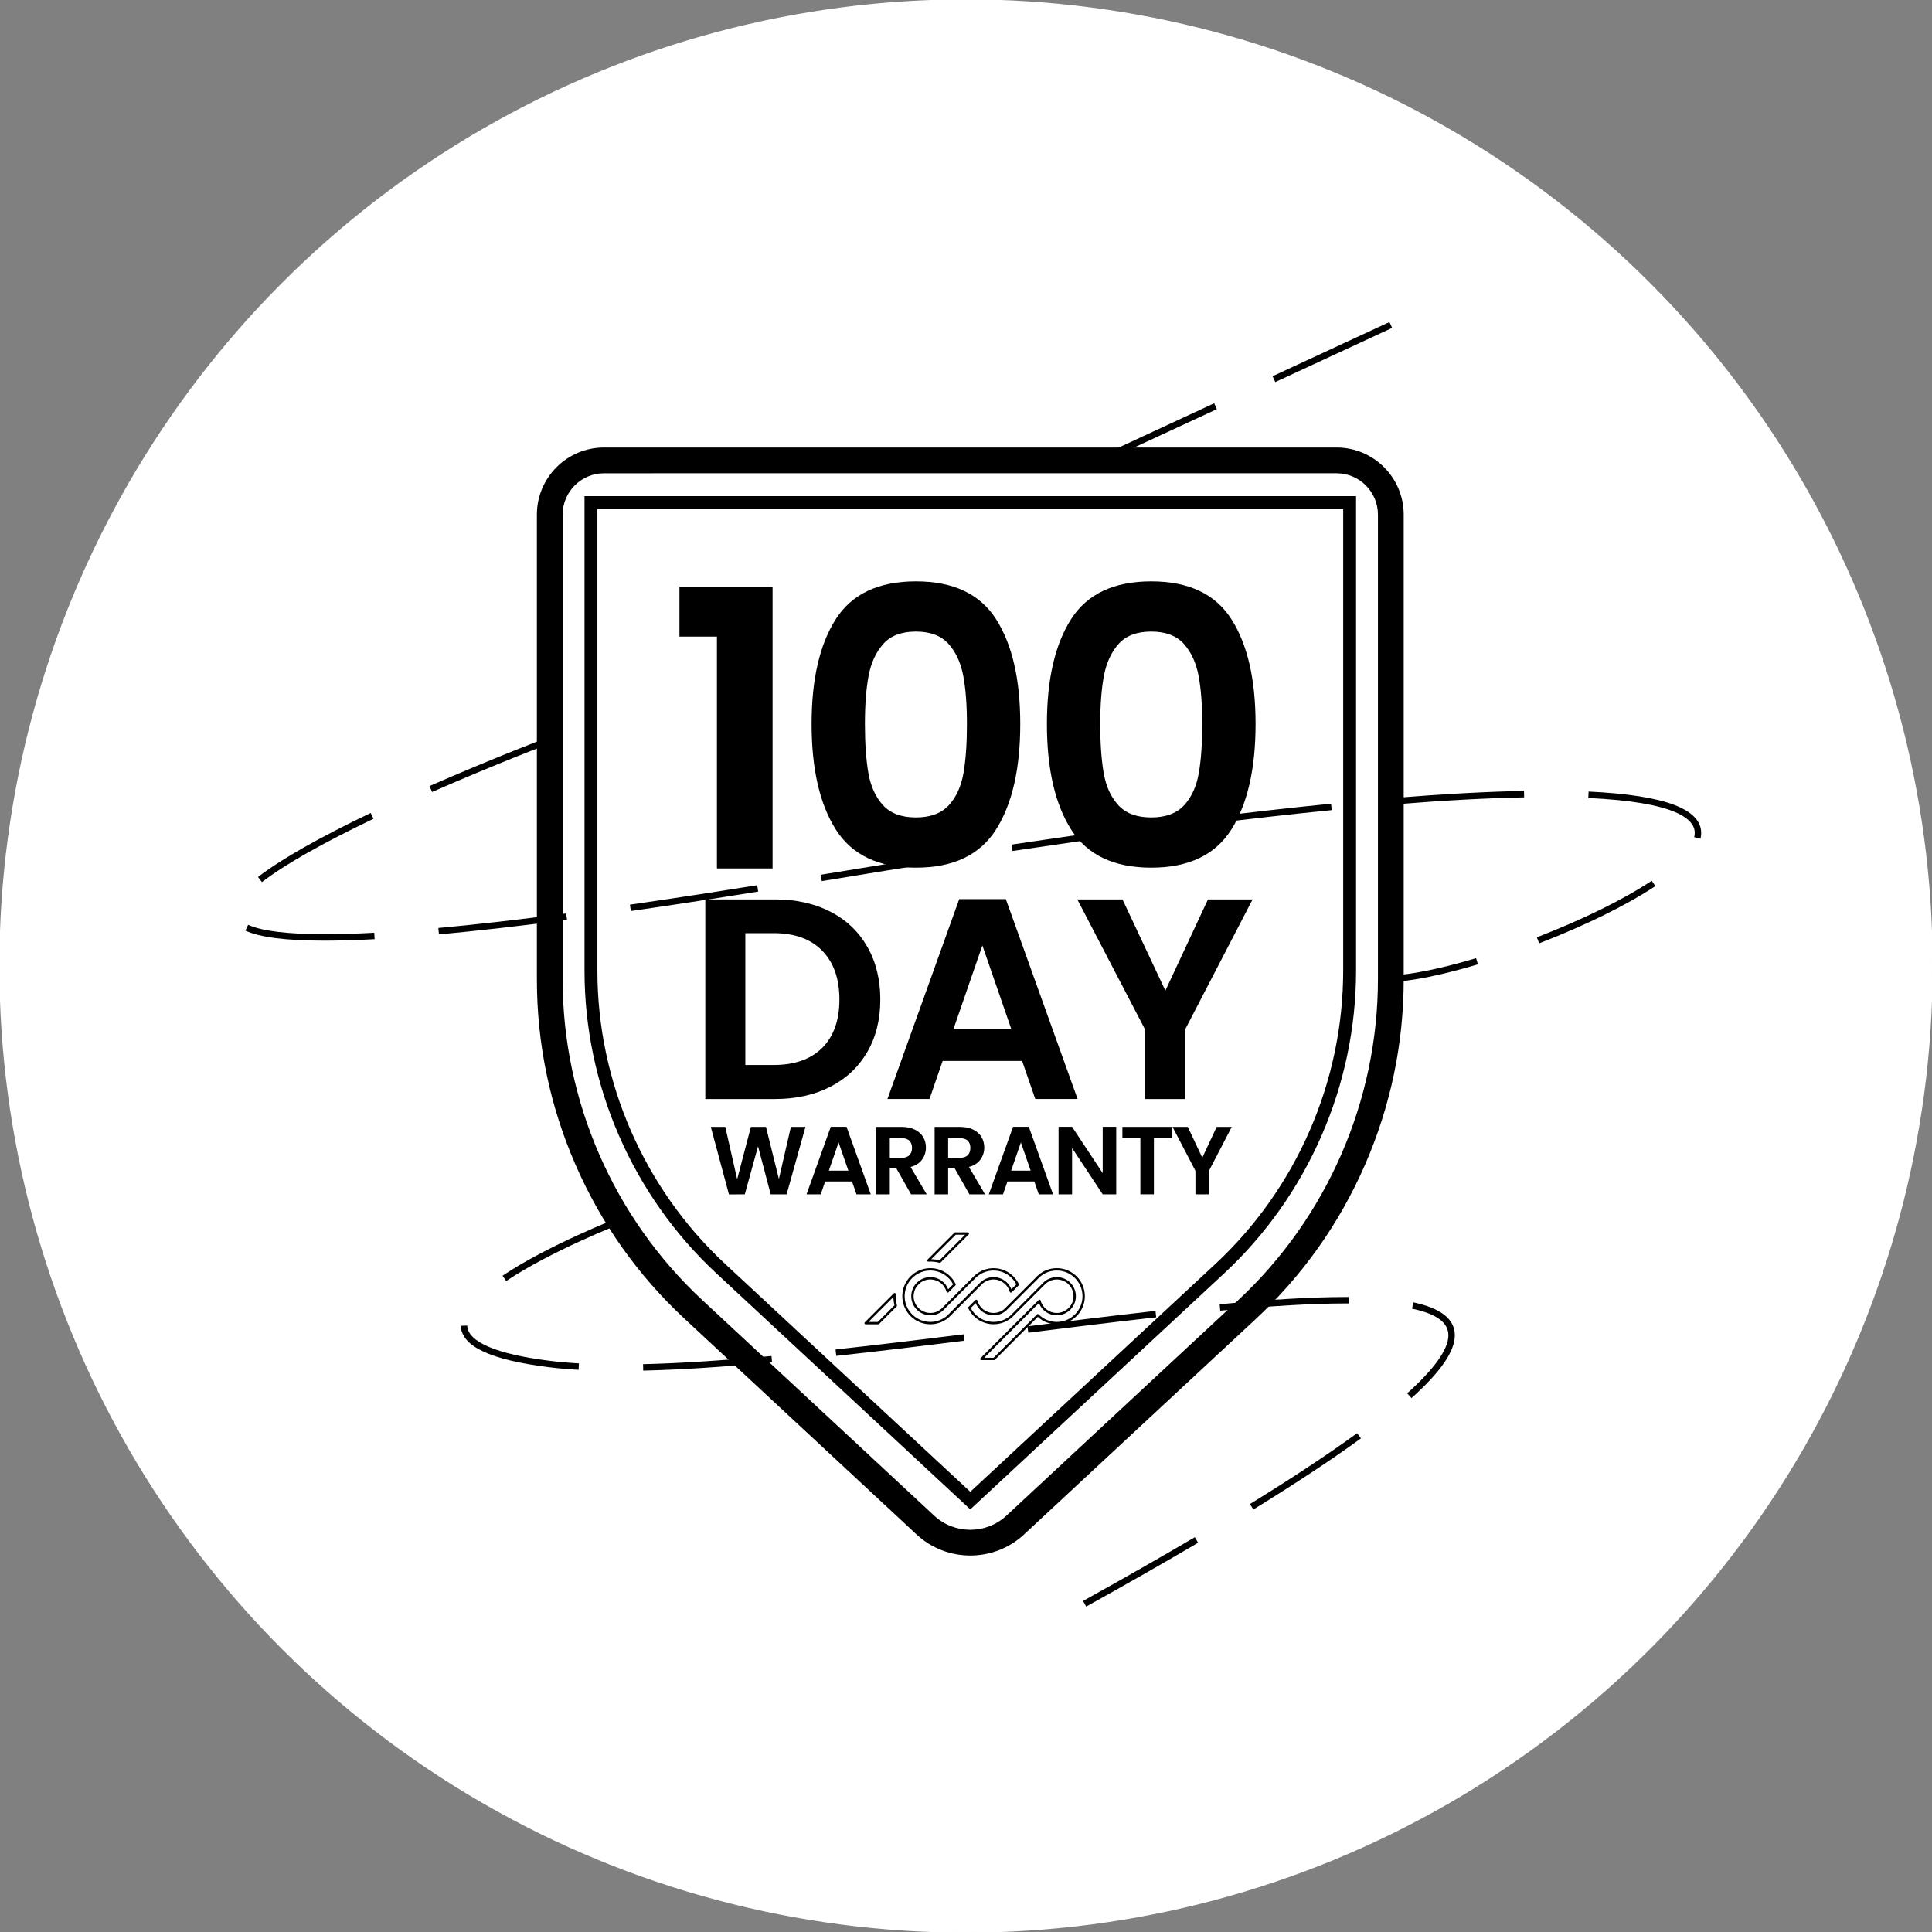 <svg viewBox="0 0 1500 1500" xmlns="http://www.w3.org/2000/svg" id="ad"><rect x="0" y="0" width="1500" height="1500" fill="#808080" stroke="none"/><circle stroke-miterlimit="10" stroke="#fff" fill="#fff" r="750" cy="750" cx="750"></circle><path stroke-width="0" fill="#fff" d="m967.991,1016.924l-179.84,167.171c-19.627,18.244-50.009,18.244-69.636,0l-179.969-167.292c-71.24-66.222-111.713-159.1-111.713-256.365v-360.894c0-23.242,18.841-42.083,42.083-42.083h568.833c23.242,0,42.083,18.841,42.083,42.083v360.718c0,97.377-40.519,190.364-111.842,256.662Z"></path><path stroke-width="0" d="m753.332,1207.693c-14.977,0-29.955-5.425-41.626-16.273l-179.97-167.292c-36.466-33.898-65.041-74.228-84.93-119.871-19.889-45.643-29.974-94.03-29.974-143.818v-360.894c0-28.719,23.364-52.083,52.083-52.083h568.833c28.719,0,52.084,23.364,52.084,52.083v360.718c0,49.845-10.096,98.286-30.008,143.981s-48.518,86.07-85.026,120.006l-6.808-7.324,6.808,7.324-179.84,167.172c-11.671,10.849-26.649,16.273-41.627,16.273ZM468.916,367.461c-17.69,0-32.083,14.393-32.083,32.083v360.894c0,94.161,39.554,184.933,108.521,249.041l179.969,167.292c15.707,14.601,40.314,14.6,56.019,0l179.841-167.172c69.048-64.185,108.65-155.065,108.65-249.338v-360.718c0-17.69-14.393-32.083-32.084-32.083H468.916Z"></path><path stroke-width="0" d="m753.333,1171.872l-197.151-183.263c-65.054-60.472-102.365-146.094-102.365-234.913v-368.502h599.032v368.342c0,88.921-37.353,174.642-102.481,235.182l-3.404-3.662,3.404,3.662-197.034,183.154ZM463.817,395.194v358.502c0,86.05,36.148,169.003,99.173,227.589l190.343,176.935,190.226-176.826c63.1-58.655,99.29-141.706,99.29-227.857v-358.342H463.817Z"></path><path stroke-width="0" d="m719.886,978.951c-.036-.09-.059-.186-.065-.289-.019-.322.133-.615.376-.791l20.808-20.808c.001-.001.003-.002.004-.003.02-.02.041-.039.063-.057.01-.008.021-.016.032-.024.013-.01.026-.02.04-.029.013-.008.026-.016.038-.023.013-.008.025-.016.038-.023.013-.007.026-.013.04-.019.014-.006.027-.013.041-.019.013-.005.026-.01.039-.014.015-.005.03-.011.045-.016.013-.004.026-.007.039-.01.016-.004.032-.008.048-.012.015-.003.03-.005.044-.007.015-.002.029-.005.044-.006.026-.003.052-.004.079-.004.004,0,.007-.001.011-.001h9.838c.369,0,.702.222.843.564.141.341.063.734-.198.995l-21.826,21.826c-.176.176-.407.265-.637.267-.01 0-.02.003-.031.003-.079,0-.16-.01-.24-.032-2.764-.751-5.614-1.054-8.472-.904-.063.013-.127.021-.19.021-.234,0-.467-.089-.646-.267-.075-.075-.133-.16-.176-.25-.003-.005-.005-.01-.007-.015-.008-.017-.015-.034-.022-.051Zm3.107-1.294c2.154.048,4.292.339,6.387.869l19.904-19.904h-7.256l-19.035,19.035Zm-26.616,35.783c.03.109.037.219.027.326-.015.212-.102.42-.264.582l-13.579,13.579c-.001.001-.003.002-.004.003-.02.02-.041.039-.063.057-.01.008-.021.016-.032.024-.013.01-.026.02-.04.03-.013.008-.025.015-.038.023s-.025.016-.038.023c-.013.007-.026.013-.04.019-.014.006-.027.013-.041.019-.013.005-.026.01-.04.015-.015.005-.029.011-.045.016-.013.004-.027.007-.04.01-.015.004-.03.008-.046.011-.016.003-.032.005-.047.007-.014.002-.027.005-.041.006-.03.003-.06.005-.09.005h-9.838c-.03,0-.06-.002-.09-.005-.014-.001-.027-.004-.04-.006-.016-.002-.032-.004-.048-.007-.015-.003-.03-.007-.045-.011-.014-.004-.028-.006-.042-.011-.015-.004-.029-.01-.043-.015-.014-.005-.028-.009-.041-.015-.014-.006-.027-.012-.04-.018-.014-.006-.028-.013-.041-.02-.013-.007-.025-.015-.038-.022-.013-.008-.026-.015-.039-.024-.014-.009-.026-.019-.04-.029-.011-.008-.022-.015-.032-.024-.022-.018-.043-.037-.063-.057-.001-.001-.003-.002-.004-.003-.002-.002-.003-.003-.004-.005-.02-.02-.038-.041-.056-.062-.009-.011-.017-.023-.026-.035-.009-.012-.019-.024-.027-.037-.009-.014-.017-.028-.025-.042-.007-.012-.014-.023-.021-.035-.008-.014-.014-.029-.021-.043-.006-.013-.012-.025-.017-.038-.006-.014-.011-.029-.016-.043-.005-.014-.01-.027-.014-.041-.004-.015-.008-.029-.011-.044-.004-.014-.007-.028-.01-.043-.003-.017-.005-.035-.008-.052-.002-.012-.004-.024-.005-.036-.006-.06-.006-.121,0-.181.001-.012.004-.024.005-.036.002-.017.004-.035.008-.052.003-.014.007-.028.01-.043.004-.015.007-.029.011-.044.004-.014.009-.028.014-.041.005-.014.01-.029.016-.043.005-.013.012-.025.017-.038.007-.015.013-.029.021-.043.006-.012.014-.023.021-.035.008-.014.016-.028.025-.042.009-.013.018-.025.027-.037.009-.012.017-.024.026-.035.018-.022.037-.042.056-.062.002-.002.003-.003.004-.005l22.4-22.399c.177-.243.47-.394.79-.375.076.004.149.019.219.041.001 0.0.001.001.002.001.022.007.044.014.065.023.022.008.043.018.064.028 0.0 0.0.001 0.0.001.001.092.044.178.102.254.178.227.227.309.544.247.837-.15,2.859.153,5.708.904,8.471Zm-1.892-.02c-.529-2.095-.82-4.234-.869-6.387l-19.335,19.335h7.256l12.948-12.948Zm141.404-22.44c4.114,4.114,6.38,9.584,6.38,15.402s-2.266,11.288-6.38,15.402c-4.114,4.114-9.584,6.38-15.402,6.38-5.506,0-10.699-2.03-14.727-5.734l-33.302,33.302c-.001.001-.003.002-.004.003-.02.02-.041.039-.063.057-.01.008-.021.016-.032.024-.013.01-.026.02-.04.03-.013.008-.025.015-.038.023s-.025.016-.038.023c-.013.007-.026.013-.04.019-.014.006-.027.013-.041.019-.013.005-.026.01-.04.015-.015.005-.029.011-.045.016-.013.004-.027.007-.04.01-.015.004-.03.008-.046.011-.016.003-.032.005-.047.007-.014.002-.027.005-.041.006-.03.003-.06.004-.09.004h-9.867c-.03,0-.06-.002-.09-.004-.014-.001-.027-.004-.041-.006-.016-.002-.032-.004-.047-.007-.015-.003-.031-.007-.046-.011-.014-.003-.027-.006-.041-.011-.015-.005-.03-.01-.045-.016-.013-.005-.027-.009-.04-.015-.014-.006-.028-.013-.041-.019-.013-.006-.026-.012-.04-.019-.014-.007-.026-.015-.04-.024-.012-.007-.025-.014-.037-.022-.015-.01-.029-.021-.044-.032-.009-.007-.019-.014-.028-.021-.047-.038-.09-.081-.128-.128-.008-.01-.015-.02-.022-.03-.01-.014-.021-.027-.03-.042-.008-.013-.016-.026-.023-.038-.008-.013-.016-.025-.023-.038-.007-.013-.013-.027-.02-.041-.006-.013-.013-.026-.018-.04-.006-.014-.01-.028-.015-.041-.005-.014-.011-.029-.015-.043-.004-.014-.007-.028-.011-.042-.004-.015-.008-.029-.011-.044-.003-.016-.005-.033-.007-.049-.002-.013-.004-.026-.006-.039-.006-.06-.006-.12,0-.18.001-.013.004-.025.005-.038.002-.017.004-.034.008-.05.003-.015.007-.029.011-.044.004-.014.007-.028.011-.042.004-.014.01-.028.015-.043.005-.014.01-.028.015-.042.005-.013.012-.026.018-.039.007-.014.013-.028.02-.042.007-.013.014-.024.021-.036.008-.013.016-.027.024-.04.009-.013.019-.026.028-.039.008-.011.016-.022.025-.033.019-.023.039-.045.06-.067,0-0.0 0-0.0 0-0l39.589-39.564c.034-.051.073-.099.118-.143l5.269-5.241c.118-.185.303-.328.531-.39.146-.039.292-.04.43-.01.003.001.005.001.008.001.002 0.0.004.001.006.001.003.001.006.002.01.002.007.001.013.003.02.005.017.004.034.007.05.012.011.003.021.007.032.011.017.006.035.011.052.018.01.004.02.009.03.014.017.008.034.015.051.024.011.006.021.012.031.018.016.009.031.018.046.028.011.007.022.016.033.024.014.01.028.019.041.03.012.009.022.02.034.03.011.011.024.02.035.031 0.0 0.0.001.001.001.001 0.0 0.0.001.001.001.001.011.011.02.022.03.033.011.012.022.023.032.035.009.011.016.022.024.033.01.014.021.027.03.042.007.01.012.021.018.031.009.016.019.031.028.047.005.01.009.02.014.03.008.017.017.034.024.051.004.01.007.02.01.029.007.018.013.036.019.054.003.009.004.019.007.028.005.019.01.038.014.058.002.008.002.017.004.025.003.021.007.041.009.062.001.009.001.018.001.026 0.0.002 0.0.004 0.0.007,1.584,5.573,6.697,9.449,12.507,9.449,5.875-0,11.041-3.964,12.561-9.639,1.52-5.675-.971-11.69-6.059-14.628-5.032-2.905-11.399-2.104-15.557,1.932-.035.054-.075.105-.122.152l-25.891,25.891c-.076.076-.163.135-.255.179-2.497,2.031-5.46,3.507-8.587,4.27-1.686.411-3.425.617-5.164.617-1.566,0-3.131-.167-4.657-.501-3.221-.706-6.29-2.162-8.874-4.21-2.55-2.023-4.645-4.637-6.065-7.566-.208-.315-.199-.729.023-1.036.004-.006.009-.013.014-.019.01-.014.021-.027.032-.04.013-.016.028-.031.042-.046.003-.003.005-.005.007-.008l.02-.02c.003-.003.006-.006.009-.009l5.24-5.212c.118-.185.303-.328.531-.39.148-.04.297-.04.437-.009.002 0.0.003.001.005.001.006.001.011.003.017.004.166.036.323.118.452.247.165.166.252.379.263.596,1.183,4.16,4.325,7.439,8.443,8.794,4.182,1.375,8.733.557,12.174-2.189.023-.019.048-.036.072-.052l25.366-25.366c.034-.053.074-.103.12-.149,4.114-4.114,9.584-6.38,15.402-6.38s11.288,2.266,15.402,6.38Zm4.554,15.402c0-5.33-2.076-10.342-5.845-14.111-3.769-3.769-8.781-5.845-14.111-5.845-5.27,0-10.228,2.03-13.982,5.719-.033.05-.071.097-.115.14l-25.626,25.626c-.073.073-.157.131-.245.174-2.642,2.056-5.839,3.132-9.09,3.132-1.556,0-3.123-.246-4.648-.747-4.272-1.405-7.623-4.627-9.21-8.768l-3.878,3.857c2.735,5.292,7.603,9.037,13.451,10.318,6.059,1.327,12.267-.187,17.035-4.154.033-.028.068-.051.104-.073l25.586-25.586c.037-.059.08-.115.131-.167,4.738-4.738,12.099-5.707,17.902-2.357,5.803,3.35,8.644,10.21,6.91,16.682-1.734,6.472-7.625,10.992-14.325,10.992-6.175 0-11.66-3.841-13.84-9.509l-42.498,42.47h7.284l33.529-33.529c.035-.053.075-.104.122-.151.357-.357.935-.356,1.291,0,3.769,3.769,8.78,5.845,14.111,5.845s10.342-2.076,14.111-5.845c3.769-3.769,5.845-8.781,5.845-14.111Zm-78.206-9.178l-25.891,25.891c-.075.075-.161.134-.252.177-3.975,3.237-8.853,4.889-13.756,4.89-3.893 0-7.801-1.04-11.289-3.155-7.946-4.818-11.962-14.157-9.994-23.239,1.968-9.082,9.49-15.92,18.718-17.016,1.238-.147,2.47-.185,3.686-.123.185-.047.382-.035.561.035,7.6.586,14.475,5.142,17.903,12.174.223.354.18.826-.128,1.133l-5.39,5.361c-.178.177-.411.266-.644.266-.234,0-.469-.09-.647-.269-.116-.117-.194-.258-.234-.407-1.539-5.577-6.458-9.411-12.243-9.542-3.064-.069-5.931.911-8.217,2.665-.031.045-.066.088-.105.127l-2.18,2.18c-.032.032-.066.06-.102.086-.883,1.154-1.586,2.472-2.058,3.924-1.788,5.504.207,11.415,4.964,14.709,4.757,3.295,10.992,3.083,15.516-.526.023-.019.047-.036.072-.051l25.367-25.367c.034-.053.074-.103.12-.149,4.979-4.979,12.097-7.25,19.038-6.074,6.914,1.171,12.866,5.627,15.94,11.927.227.354.185.83-.125,1.139l-5.39,5.361c-.178.177-.411.266-.644.266-.234,0-.469-.09-.647-.269-.117-.118-.195-.259-.234-.409-1.227-4.443-4.758-7.934-9.215-9.111-4.395-1.161-9.117.082-12.374,3.241-.035.055-.076.107-.124.155Zm-1.309-1.309c3.719-3.719,9.188-5.195,14.274-3.852,4.592,1.213,8.322,4.58,10.031,8.956l3.873-3.852c-2.88-5.515-8.203-9.399-14.359-10.441-6.302-1.067-12.761.967-17.316,5.442-.033.048-.07.095-.113.138l-25.626,25.626c-.073.073-.156.13-.244.173-2.483,1.933-5.453,3.012-8.603,3.119-.172.006-.344.009-.515.009-3.026,0-5.931-.907-8.431-2.639-2.641-1.829-4.581-4.405-5.608-7.45-1.027-3.044-1.046-6.269-.053-9.325.993-3.056,2.903-5.654,5.523-7.513,2.621-1.859,5.705-2.803,8.916-2.731,3.212.072,6.25,1.155,8.784,3.131,2.132,1.662,3.735,3.825,4.699,6.313l3.872-3.851c-3.237-6.203-9.45-10.191-16.286-10.672-.041.005-.082.009-.123.009-.079,0-.157-.011-.234-.031-1.122-.059-2.259-.024-3.402.112-8.454,1.004-15.346,7.27-17.149,15.59-1.803,8.32,1.876,16.877,9.156,21.291,7.279,4.414,16.567,3.721,23.112-1.724.033-.028.068-.051.104-.074l25.586-25.586c.037-.059.08-.115.131-.167Z"></path><path stroke-width="0" d="m1079.519,762.497l-.229-4.994c16.425-.752,39.503-5.449,66.742-13.585l1.431,4.791c-27.623,8.25-51.118,13.019-67.944,13.788Zm115.484-30.1l-1.8-4.664c35.448-13.68,67.133-29.274,89.22-43.912l2.762,4.168c-22.379,14.831-54.407,30.602-90.182,44.408Zm-942.735-2.067c-30.044.001-50.227-2.533-61.705-7.746l2.068-4.553c10.664,4.844,30.729,7.3,59.637,7.299,11.341,0,24.233-.383,38.319-1.137l.268,4.992c-14.175.76-27.157,1.145-38.586,1.145Zm88.531-4.856l-.456-4.979c28.995-2.654,62.384-6.455,99.241-11.297l.651,4.957c-36.921,4.851-70.376,8.658-99.436,11.318Zm148.992-18.143l-.711-4.949c30.536-4.385,63.776-9.467,98.798-15.105l.795,4.936c-35.05,5.644-68.318,10.729-98.882,15.118Zm-286.408-22.466l-3.054-3.959c17.826-13.747,47.259-30.474,87.482-49.713l2.157,4.51c-39.906,19.089-69.038,35.629-86.586,49.162Zm434.637-.756l-.817-4.934c33.928-5.624,67.151-10.968,98.746-15.882l.769,4.941c-31.579,4.911-64.785,10.252-98.697,15.874Zm148.106-23.409l-.739-4.945c34.468-5.149,67.786-9.89,99.029-14.087l.666,4.955c-31.218,4.194-64.512,8.931-98.956,14.077Zm534.117-9.543l-4.86-1.174c.275-1.138.414-2.253.414-3.314.001-10.624-14.338-23.947-82.649-27.094l.23-4.994c29.549,1.36,51.859,4.818,66.308,10.276,14.009,5.292,21.112,12.631,21.111,21.811,0,1.456-.186,2.966-.554,4.488Zm-385.606-10.964l-.62-4.961c35.312-4.41,68.76-8.188,99.414-11.23l.494,4.975c-30.612,3.039-64.018,6.812-99.288,11.217Zm149.03-15.721l-.403-4.984c37.543-3.04,71.179-4.859,99.972-5.406l.095,5c-28.691.544-62.223,2.358-99.664,5.391Zm-748.19-9.577l-2.011-4.578c49.438-21.711,92.551-38.085,92.981-38.248l1.772,4.676c-.428.162-43.427,16.493-92.742,38.15Z"></path><path stroke-width="0" d="m854.051,359.729l-2.103-4.537,90.725-42.06,2.103,4.537-90.725,42.06Zm136.087-63.09l-2.103-4.537,90.725-42.06,2.103,4.537-90.725,42.06Z"></path><path stroke-width="0" d="m843.302,1247.331l-2.426-4.373c31.49-17.471,60.691-34.123,86.793-49.496l2.537,4.309c-26.138,15.395-55.377,32.068-86.904,49.56Zm129.782-75.353l-2.622-4.258c32.959-20.297,60.957-38.803,83.218-55.003l2.942,4.043c-22.365,16.275-50.471,34.853-83.539,55.218Zm122.814-86.499l-3.342-3.719c21.212-19.056,31.967-34.218,31.967-45.065.001-9.887-9.229-16.639-28.217-20.644l1.032-4.893c21.357,4.505,32.185,13.096,32.185,25.536,0,12.501-10.999,28.458-33.625,48.784Zm-596.499-21.344l-.117-4.998c28.037-.655,60.648-2.731,99.696-6.346l.461,4.979c-39.164,3.626-71.887,5.708-100.04,6.365Zm-50.203-.609c-8.264-.475-16.037-1.163-23.102-2.046-45.361-5.669-67.72-16.175-68.353-32.117l4.996-.199c.505,12.729,22.628,22.188,63.977,27.355,6.955.869,14.615,1.547,22.768,2.015l-.286,4.992Zm200.066-10.812l-.542-4.971c34.277-3.741,69.457-8.049,99.35-11.77l.617,4.961c-29.911,3.724-65.114,8.034-99.424,11.779Zm149.076-17.995l-.621-4.961c30.804-3.857,66.43-8.282,99.4-11.966l.555,4.969c-32.94,3.681-68.546,8.102-99.335,11.958Zm149.066-17.113l-.468-4.979c40.282-3.781,72.257-5.62,97.752-5.62.801,0,1.597.002,2.388.006l-.024,5c-.783-.004-1.571-.006-2.364-.006-25.337,0-57.159,1.831-97.284,5.599Zm-554.432-23.011l-2.781-4.154c35.65-23.865,89.531-44.823,90.071-45.032l1.804,4.664c-.535.207-53.909,20.971-89.093,44.523Z"></path><path stroke-width="0" d="m527.523,494.26v-38.7h72.3v218.7h-43.199v-180h-29.101Z"></path><path stroke-width="0" d="m648.874,480.76c12.496-19.599,33.248-29.4,62.25-29.4s49.748,9.802,62.25,29.4c12.496,19.602,18.75,46.701,18.75,81.3,0,34.8-6.254,62.1-18.75,81.9-12.502,19.8-33.254,29.699-62.25,29.699s-49.754-9.899-62.25-29.699c-12.502-19.801-18.75-47.101-18.75-81.9,0-34.599,6.248-61.697,18.75-81.3Zm99,43.95c-1.903-10.098-5.7-18.348-11.4-24.75-5.7-6.398-14.151-9.601-25.35-9.601s-19.65,3.202-25.351,9.601c-5.7,6.402-9.501,14.652-11.399,24.75-1.903,10.102-2.851,22.551-2.851,37.35,0,15.201.9,27.951,2.7,38.25,1.8,10.303,5.597,18.6,11.4,24.9,5.798,6.3,14.297,9.449,25.5,9.449s19.696-3.149,25.5-9.449c5.798-6.301,9.6-14.598,11.399-24.9,1.8-10.299,2.7-23.049,2.7-38.25,0-14.799-.951-27.248-2.85-37.35Z"></path><path stroke-width="0" d="m831.572,480.76c12.496-19.599,33.248-29.4,62.25-29.4s49.748,9.802,62.25,29.4c12.496,19.602,18.75,46.701,18.75,81.3,0,34.8-6.254,62.1-18.75,81.9-12.502,19.8-33.254,29.699-62.25,29.699s-49.754-9.899-62.25-29.699c-12.502-19.801-18.75-47.101-18.75-81.9,0-34.599,6.248-61.697,18.75-81.3Zm99,43.95c-1.903-10.098-5.7-18.348-11.4-24.75-5.7-6.398-14.151-9.601-25.35-9.601s-19.65,3.202-25.351,9.601c-5.7,6.402-9.501,14.652-11.399,24.75-1.903,10.102-2.851,22.551-2.851,37.35,0,15.201.9,27.951,2.7,38.25,1.8,10.303,5.597,18.6,11.4,24.9,5.798,6.3,14.297,9.449,25.5,9.449s19.696-3.149,25.5-9.449c5.798-6.301,9.6-14.598,11.399-24.9,1.8-10.299,2.7-23.049,2.7-38.25,0-14.799-.951-27.248-2.85-37.35Z"></path><path stroke-width="0" d="m644.725,707.85c12.355,6.365,21.901,15.429,28.638,27.195,6.732,11.766,10.101,25.419,10.101,40.959s-3.368,29.12-10.101,40.736c-6.736,11.62-16.282,20.611-28.638,26.974-12.359,6.365-26.679,9.546-42.957,9.546h-54.168v-154.956h54.168c16.278,0,30.598,3.185,42.957,9.546Zm-6.327,105.672c8.88-8.88,13.319-21.385,13.319-37.518s-4.439-28.749-13.319-37.852c-8.88-9.102-21.461-13.652-37.74-13.652h-21.977v102.342h21.977c16.279,0,28.86-4.44,37.74-13.32Z"></path><path stroke-width="0" d="m793.574,823.733h-61.716l-10.212,29.526h-32.634l55.722-155.179h36.185l55.723,155.179h-32.856l-10.212-29.526Zm-8.435-24.864l-22.423-64.823-22.422,64.823h44.845Z"></path><path stroke-width="0" d="m972.504,698.304l-52.393,101.01v53.946h-31.08v-53.946l-52.613-101.01h35.075l33.301,70.817,33.078-70.817h34.632Z"></path><path stroke-width="0" d="m625.364,874.909l-14.625,52.351h-12.375l-9.825-37.275-10.275,37.275-12.3.075-14.1-52.426h11.25l9.225,40.65,10.65-40.65h11.699l10.051,40.426,9.3-40.426h11.325Z"></path><path stroke-width="0" d="m661.514,917.284h-20.851l-3.45,9.976h-11.024l18.825-52.425h12.225l18.825,52.425h-11.101l-3.449-9.976Zm-2.851-8.399l-7.575-21.9-7.574,21.9h15.149Z"></path><path stroke-width="0" d="m707.337,927.26l-11.55-20.4h-4.95v20.4h-10.5v-52.351h19.65c4.05,0,7.5.713,10.35,2.138,2.851,1.425,4.987,3.351,6.413,5.775,1.425,2.426,2.137,5.138,2.137,8.138,0,3.449-1,6.562-3,9.337-2,2.775-4.976,4.688-8.925,5.737l12.525,21.226h-12.15Zm-16.5-28.275h8.775c2.85,0,4.975-.686,6.375-2.062,1.399-1.374,2.1-3.287,2.1-5.737,0-2.4-.7-4.262-2.1-5.588-1.4-1.324-3.525-1.987-6.375-1.987h-8.775v15.375Z"></path><path stroke-width="0" d="m752.636,927.26l-11.55-20.4h-4.95v20.4h-10.5v-52.351h19.65c4.05,0,7.5.713,10.35,2.138,2.851,1.425,4.987,3.351,6.413,5.775,1.425,2.426,2.137,5.138,2.137,8.138,0,3.449-1,6.562-3,9.337-2,2.775-4.976,4.688-8.925,5.737l12.525,21.226h-12.15Zm-16.5-28.275h8.775c2.85,0,4.975-.686,6.375-2.062,1.399-1.374,2.1-3.287,2.1-5.737,0-2.4-.7-4.262-2.1-5.588-1.4-1.324-3.525-1.987-6.375-1.987h-8.775v15.375Z"></path><path stroke-width="0" d="m803.036,917.284h-20.851l-3.45,9.976h-11.024l18.825-52.425h12.225l18.825,52.425h-11.101l-3.449-9.976Zm-2.851-8.399l-7.575-21.9-7.574,21.9h15.149Z"></path><path stroke-width="0" d="m866.635,927.26h-10.5l-23.775-35.925v35.925h-10.5v-52.425h10.5l23.775,36v-36h10.5v52.425Z"></path><path stroke-width="0" d="m909.833,874.909v8.476h-13.95v43.875h-10.5v-43.875h-13.949v-8.476h38.399Z"></path><path stroke-width="0" d="m956.333,874.909l-17.7,34.125v18.226h-10.5v-18.226l-17.774-34.125h11.85l11.25,23.926,11.175-23.926h11.7Z"></path></svg>